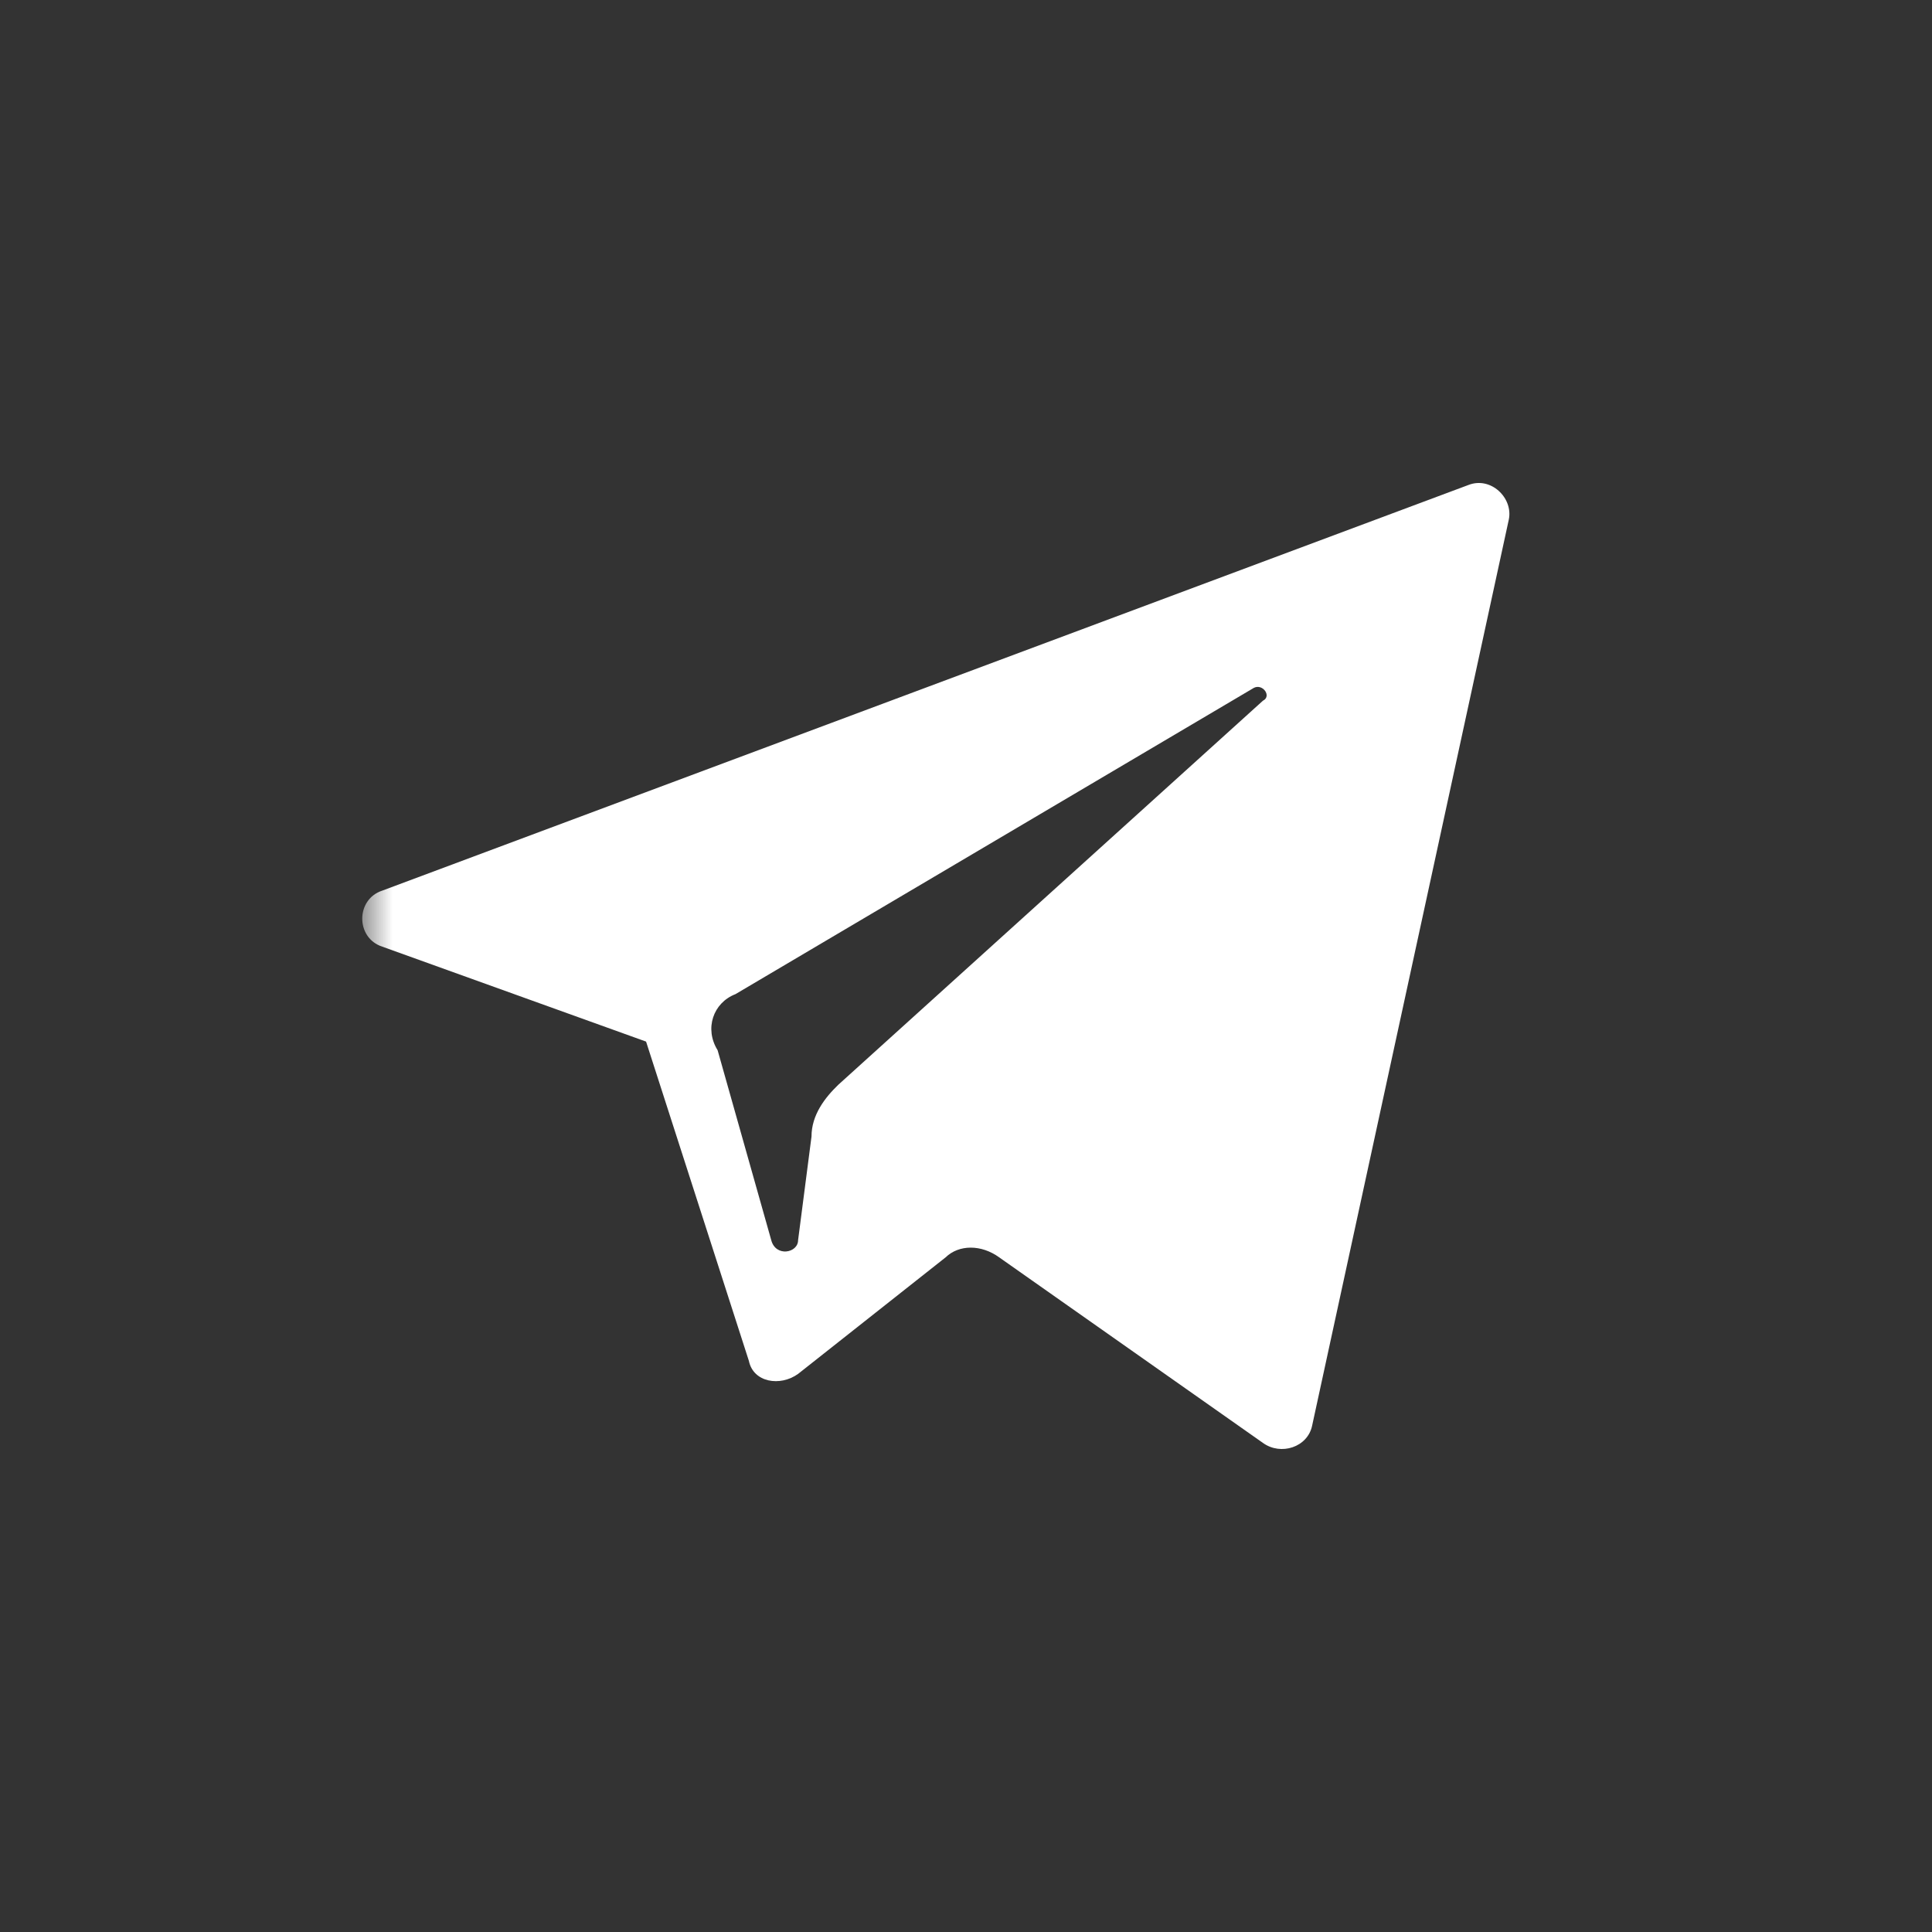 <svg width="32" height="32" viewBox="0 0 32 32" fill="none" xmlns="http://www.w3.org/2000/svg">
<rect x="0" y="0" width="32" height="32" fill="#333333" stroke="none"/>
<mask id="mask0_19101_3180" style="mask-type:alpha" maskUnits="userSpaceOnUse" x="6" y="7" width="20" height="18">
<rect x="6" y="7" width="20" height="18" fill="#B2C2D6"/>
</mask>
<g mask="url(#mask0_19101_3180)">
<path d="M6.333 15.68L10.701 17.252L12.404 22.541C12.478 22.899 12.922 22.97 13.219 22.756L15.662 20.826C15.884 20.611 16.254 20.611 16.55 20.826L20.918 23.899C21.215 24.114 21.659 23.971 21.733 23.613L24.991 8.604C25.064 8.247 24.694 7.889 24.324 8.032L6.333 14.751C5.889 14.894 5.889 15.537 6.333 15.68ZM12.182 16.466L20.77 11.392C20.918 11.32 21.067 11.534 20.918 11.606L13.885 17.967C13.663 18.181 13.441 18.467 13.441 18.825L13.219 20.54C13.219 20.755 12.848 20.826 12.774 20.54L11.886 17.395C11.664 17.038 11.812 16.609 12.182 16.466Z" fill="white"/>
</g>
</svg>
